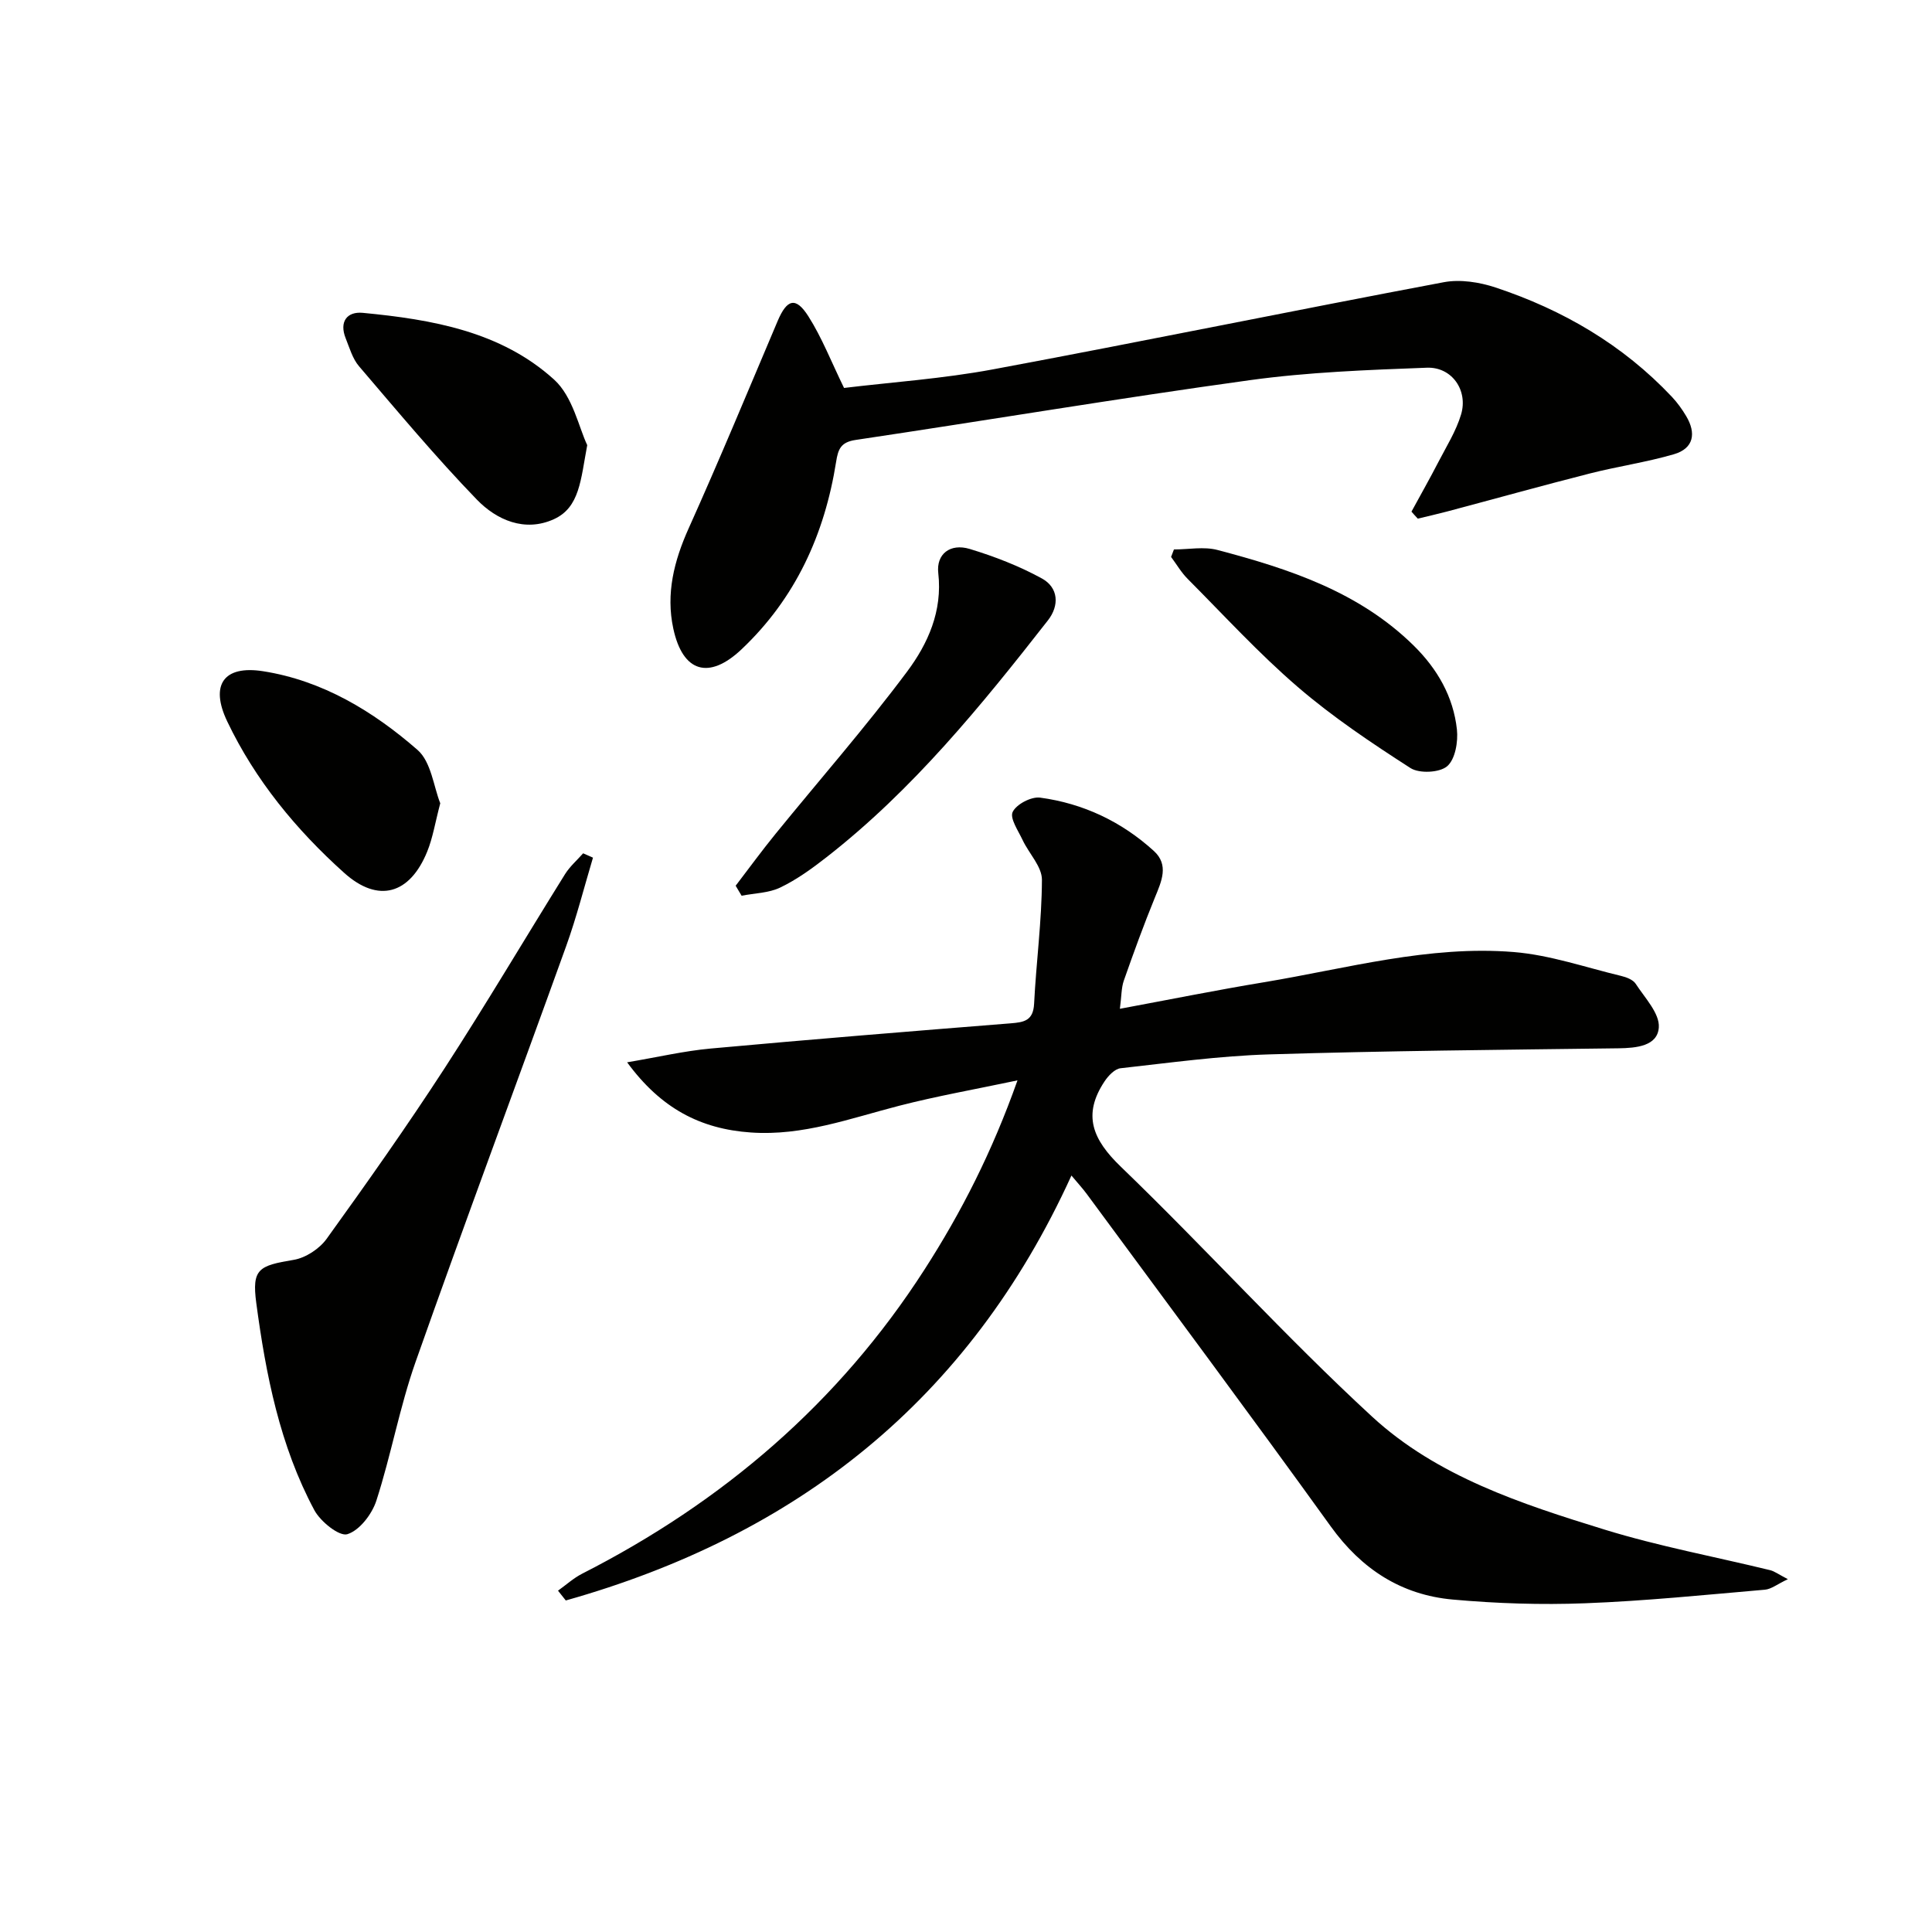 <svg enable-background="new 0 0 400 400" viewBox="0 0 400 400" xmlns="http://www.w3.org/2000/svg"><path d="m221.83 243.38c-21.29 46.74-57.1 74.56-104.69 87.98-.54-.68-1.07-1.35-1.61-2.03 1.67-1.19 3.22-2.61 5.03-3.53 29.08-14.82 53.08-35.33 70.82-62.91 7.66-11.9 14.04-24.43 19.28-39.21-8.86 1.87-16.74 3.26-24.47 5.25-10.12 2.6-19.94 6.29-30.72 5.54-10.47-.72-18.65-5-25.63-14.53 6.4-1.08 11.8-2.35 17.28-2.85 20.69-1.89 41.4-3.57 62.12-5.22 2.81-.22 4.68-.56 4.86-4.06.43-8.56 1.59-17.11 1.62-25.66.01-2.73-2.68-5.43-3.99-8.21-.91-1.94-2.71-4.54-2.06-5.85.78-1.59 3.84-3.19 5.67-2.95 8.92 1.2 16.88 4.97 23.55 11.04 3.17 2.89 1.6 6.28.23 9.62-2.32 5.67-4.41 11.43-6.44 17.21-.53 1.5-.47 3.21-.82 5.85 10.38-1.93 20.06-3.88 29.79-5.49 17.17-2.85 34.18-7.69 51.76-6.26 7.49.61 14.83 3.17 22.21 4.94 1.1.26 2.47.78 3.03 1.63 1.89 2.91 4.98 6.12 4.79 9.03-.26 3.88-4.65 4.28-8.38 4.33-24.1.31-48.21.52-72.3 1.26-10.28.31-20.52 1.73-30.76 2.87-1.2.13-2.54 1.55-3.31 2.71-4.63 6.96-2.47 12.06 3.38 17.69 17.62 16.98 34.06 35.2 52.04 51.76 13.42 12.36 30.92 18.06 48.11 23.36 11.22 3.46 22.85 5.61 34.28 8.4.89.22 1.69.84 3.66 1.86-2.18 1.03-3.42 2.06-4.75 2.18-12.4 1.07-24.81 2.34-37.24 2.81-9.12.35-18.31.05-27.4-.77-10.63-.96-18.85-6.27-25.22-15.1-16.63-23.09-33.64-45.91-50.51-68.82-.85-1.16-1.84-2.23-3.21-3.87z" fill="#010100"/><path d="m292.23 105.93c1.86-3.43 3.79-6.82 5.58-10.29 1.67-3.23 3.66-6.39 4.69-9.83 1.49-4.98-1.89-9.87-7.08-9.68-12.24.46-24.54.91-36.65 2.58-27.27 3.76-54.42 8.32-81.65 12.38-3.06.46-3.6 1.92-4.01 4.52-2.38 15.02-8.41 28.27-19.6 38.84-6.74 6.36-12.16 4.75-14.11-4.31-1.56-7.23.15-14 3.17-20.73 6.39-14.21 12.35-28.6 18.43-42.94 1.93-4.55 3.75-5.09 6.36-.99 2.8 4.4 4.72 9.37 7.39 14.84 9.83-1.19 20.45-1.91 30.85-3.85 31.14-5.8 62.17-12.18 93.31-18.04 3.4-.64 7.37-.02 10.72 1.09 13.93 4.62 26.36 11.86 36.51 22.63 1.13 1.2 2.12 2.58 2.96 3.99 2.12 3.55 1.59 6.71-2.55 7.91-5.7 1.66-11.63 2.51-17.4 3.98-9.89 2.52-19.72 5.26-29.58 7.88-2 .53-4.02.98-6.03 1.47-.44-.46-.87-.95-1.31-1.45z" fill="#010100"/><path d="m122.77 177.57c-1.83 6.11-3.39 12.32-5.55 18.31-10.34 28.72-21.03 57.31-31.18 86.09-3.3 9.36-5.06 19.26-8.12 28.73-.91 2.8-3.48 6.16-6.01 6.94-1.66.51-5.56-2.61-6.83-4.98-7.15-13.35-10.04-28.07-12.02-42.88-.95-7.09.53-7.74 7.74-8.94 2.48-.41 5.34-2.29 6.83-4.36 8.35-11.59 16.6-23.27 24.38-35.25 8.59-13.24 16.62-26.84 24.97-40.24 1-1.6 2.49-2.89 3.75-4.32.69.29 1.36.59 2.04.9z" fill="#010100"/><path d="m152.31 183.38c2.74-3.58 5.4-7.23 8.25-10.73 9.1-11.19 18.63-22.06 27.25-33.61 4.3-5.76 7.35-12.51 6.45-20.39-.45-3.95 2.47-6.21 6.5-5 5.14 1.56 10.26 3.54 14.96 6.12 3.43 1.89 3.65 5.59 1.24 8.67-13.83 17.69-27.98 35.1-45.83 49.03-3 2.34-6.15 4.63-9.56 6.27-2.39 1.16-5.33 1.18-8.03 1.71-.4-.68-.82-1.37-1.23-2.07z" fill="#010100"/><path d="m121.58 92.16c-1.36 7.18-1.54 12.9-6.92 15.34-6.02 2.73-11.85.16-15.94-4.07-8.52-8.81-16.4-18.26-24.38-27.59-1.35-1.57-1.97-3.81-2.77-5.8-1.37-3.42.26-5.58 3.54-5.27 14.32 1.37 28.62 3.84 39.63 13.84 3.87 3.52 5.11 9.94 6.84 13.55z" fill="#010100"/><path d="m91.15 166.31c-1.06 4.01-1.54 7.16-2.71 10.02-3.58 8.79-10.1 10.75-17.18 4.39-9.93-8.91-18.43-19.22-24.22-31.37-3.6-7.54-.74-11.66 7.43-10.38 12.3 1.93 22.79 8.28 31.97 16.29 2.84 2.48 3.34 7.62 4.71 11.05z" fill="#010100"/><path d="m243.05 113.76c3.02 0 6.21-.64 9.03.11 14.82 3.91 29.29 8.65 40.62 19.8 4.9 4.83 8.2 10.57 8.94 17.37.27 2.53-.35 6.17-2.02 7.6-1.58 1.35-5.78 1.55-7.61.37-8.05-5.18-16.08-10.55-23.32-16.78-8.05-6.92-15.26-14.81-22.77-22.35-1.34-1.34-2.32-3.04-3.46-4.57.2-.51.4-1.03.59-1.55z" fill="#010100"/></svg>